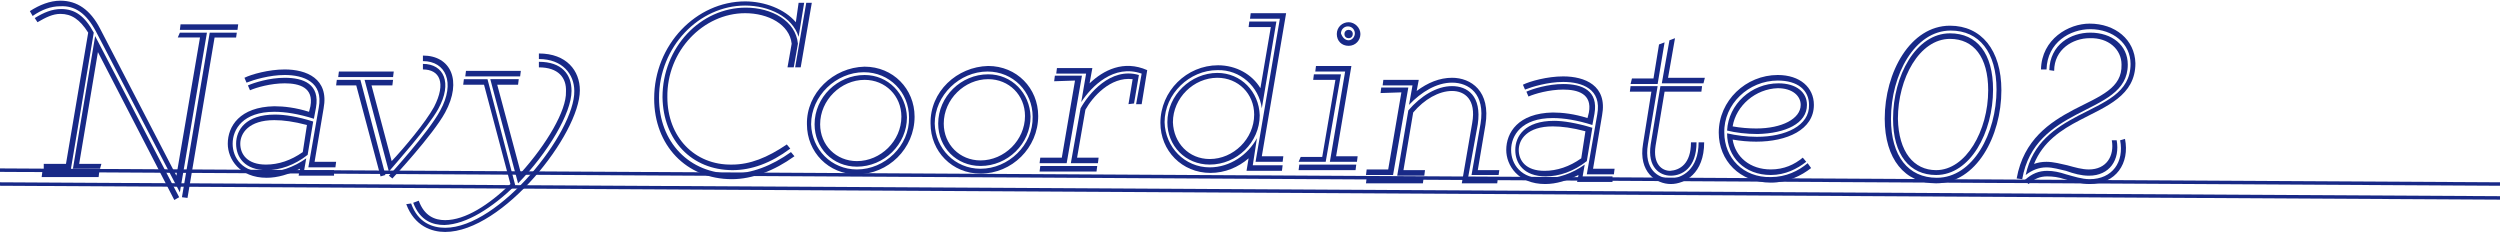 <?xml version="1.0" encoding="utf-8"?>
<!-- Generator: Adobe Illustrator 22.1.0, SVG Export Plug-In . SVG Version: 6.00 Build 0)  -->
<svg version="1.1" id="レイヤー_1" xmlns="http://www.w3.org/2000/svg" xmlns:xlink="http://www.w3.org/1999/xlink" x="0px"
	 y="0px" viewBox="0 0 360 33.5" style="enable-background:new 0 0 360 33.5;" xml:space="preserve">
<style type="text/css">
	.st0{fill:#182987;}
	.st1{fill:none;stroke:#182987;stroke-width:0.5;stroke-miterlimit:10;}
</style>
<g>
	<g>
		<path class="st0" d="M25.9,4.7l3.9,0l-3.9,23L13.8,4.5c-1.4-2.6-3-3.7-5.1-3.6c-1.4,0-2.7,0.5-4,1.4L4.3,1.6
			c1.4-0.9,2.9-1.5,4.4-1.5c2.4,0,4.3,1.3,5.7,4l11,21.2l3.4-19.9l-3.2,0L25.9,4.7z M6.3,23.6l3.2,0l3.2-18.9C11.5,2.8,10.3,2,8.7,2
			C7.6,2,6.6,2.5,5.4,3.2L5,2.6c1.3-0.8,2.5-1.3,3.8-1.3c2,0,3.4,1,4.7,3.4l-3.3,19.7l-3.9,0L6.3,23.6z M6,25.5l0.1-0.8l8.2,0
			l-0.1,0.8L6,25.5z M14.4,24.3l-3.9,0l3.2-19.1l12.1,23.2l-0.7,0.4L14.1,7.5l-2.7,16.1l3.2,0L14.4,24.3z M34.2,4.3l-8.3,0l0.1-0.8
			l8.3,0L34.2,4.3z M26.2,28.4l4-23.7l3.9,0L34,5.4l-3.1,0l-3.9,23.1L26.2,28.4z"/>
		<path class="st0" d="M48.1,25.3l-5.1,0l0.2-1c-1.6,0.8-3.2,1.3-4.8,1.3c-3.9,0-5.6-2.7-5.6-4.9c0-2.5,1.7-5.3,6.7-5.4
			c1.4,0,3.1,0.2,5,0.8l0.2-0.8c0.5-2.7-1.6-3.3-3.7-3.3c-2,0-4.1,0.6-5,1l-0.3-0.7c0.9-0.4,3.1-1.1,5.3-1.1c2.7,0,5.1,0.9,4.5,4.3
			l-0.3,1.6c-2.2-0.7-4.1-1-5.7-1c-4.5,0-6,2.5-6,4.6c0,2,1.4,4.2,4.8,4.1c1.9,0,4-0.7,5.8-2l-0.3,1.7l4.3,0L48.1,25.3z M45.1,17.5
			l-0.8,4.8c-1.9,1.5-4,2.2-5.9,2.2c-3.2,0-4.4-1.9-4.4-3.8c0-2,1.4-4.2,5.6-4.2C41,16.5,42.9,16.8,45.1,17.5z M43.6,21.9l0.6-3.9
			c-1.9-0.5-3.4-0.7-4.7-0.7c-3.7,0-4.9,1.9-4.9,3.4c0,1.5,1,3,3.7,3C40.1,23.7,41.9,23.1,43.6,21.9z M48.3,24.1l-3.9,0l1.5-8.6
			c0.7-3.7-2.2-4.7-4.9-4.7c-2.2,0-4.5,0.7-5.5,1.1l-0.3-0.7c1-0.5,3.5-1.2,5.8-1.2c3.1,0,6.4,1.3,5.6,5.6l-1.3,7.7l3.1,0L48.3,24.1
			z"/>
		<path class="st0" d="M48.4,12.3l0.1-0.8l3.4,0l3.6,13.7l-0.7,0.2l-3.5-13.1L48.4,12.3z M56.6,11.1l-7.9,0l0.1-0.8l7.9,0L56.6,11.1
			z M60.9,10l0-0.8c3,0,4.3,2.7,2.2,6.5c-1.5,2.7-6.1,7.8-7.1,9l-3.5-13.2l4.1,0l-0.1,0.8l-3,0l2.9,10.9c1.8-1.9,4.9-5.6,6.1-7.8
			C64.3,11.9,63.3,10,60.9,10z M56,25.3c0,0,5.7-6.2,7.4-9.4c2.2-4,0.8-7.1-2.5-7.1l0-0.8c4,0,5.7,3.6,3.2,8.2
			c-1.8,3.3-7.6,9.5-7.6,9.5L56,25.3z"/>
		<path class="st0" d="M59.2,29.3c1,2.8,3.1,3.5,4.9,3.5c7.8,0,18.7-13.8,18.6-19.7c0-2.4-1.7-4.6-5.1-4.6l0-0.8
			c4,0,5.9,2.5,5.9,5.3c0,6.3-11.1,20.4-19.4,20.4c-1.9,0-4.4-0.8-5.6-4L59.2,29.3z M60.3,28.9c0.8,2.2,2.3,2.8,3.8,2.8
			c2.9,0,6.3-2.2,9.4-5.2l-3.8-14.3l-3,0l0.1-0.8l3.4,0l4,15.3c-3.3,3.2-7,5.6-10.2,5.7c-1.7,0-3.5-0.6-4.5-3.2L60.3,28.9z M74.9,11
			l-7.9,0l0.1-0.8l7.9,0L74.9,11z M77.6,9.7l0-0.8c3.3,0,4.7,1.8,4.7,4.2c0,3.2-3.4,8.9-7.7,13.3l-4-15l4.1,0l-0.1,0.8l-3,0L75,24.9
			c3.7-4.1,6.6-9,6.5-11.7C81.6,11.2,80.4,9.7,77.6,9.7z"/>
		<path class="st0" d="M115,0.4l0.8,0l-0.8,4.9c-0.9-2.9-4.3-4.5-7.7-4.5c-6.6,0-12.4,5.9-12.4,13.3c0,6.4,4.4,10.9,10.5,10.9
			c2.8,0,5.7-1.1,8.5-3.1l0.5,0.6c-2.9,2.1-6.1,3.3-9,3.3c-6.6,0-11.2-4.9-11.2-11.6c0-7.8,6.1-14,13.1-14c2.8,0,5.7,1.1,7.3,3
			L115,0.4z M113.4,9.7l0.6-3.4c-0.3-2.8-3.4-4.4-6.7-4.4c-6,0-11.3,5.4-11.2,12.1c0,5.7,3.9,9.8,9.3,9.7c2.6,0,5.1-1,7.9-2.9
			l0.5,0.6c-2.8,2.1-5.6,3.1-8.3,3.1c-5.9,0-10-4.3-10.1-10.5c0-7.2,5.5-12.9,12-12.9c3.7,0,7.2,1.9,7.5,5.2l-0.6,3.4L113.4,9.7z
			 M114.5,9.7l1.6-9.3l0.8,0l-1.6,9.3L114.5,9.7z"/>
		<path class="st0" d="M124.5,9.6c4.1,0,7.2,3.2,7.2,7.2c0,4.6-3.8,8.3-8.3,8.3c-4.1,0-7.2-3.2-7.2-7.2
			C116.1,13.4,120,9.7,124.5,9.6z M123.4,24.4c4,0,7.6-3.4,7.5-7.5c0-3.6-2.8-6.5-6.5-6.5c-4,0-7.6,3.4-7.6,7.5
			C116.9,21.5,119.7,24.4,123.4,24.4z M124.5,10.8c3.4,0,6,2.7,6.1,6.1c0,3.9-3.3,7.1-7.2,7.1c-3.5,0-6.1-2.7-6.1-6.1
			C117.3,14,120.6,10.8,124.5,10.8z M123.4,23.2c3.4,0,6.4-2.9,6.4-6.4c0-3-2.3-5.3-5.3-5.3c-3.4,0-6.4,2.9-6.4,6.4
			C118.1,20.9,120.4,23.2,123.4,23.2z"/>
		<path class="st0" d="M142.3,9.5c4.1,0,7.2,3.2,7.2,7.2c0,4.6-3.8,8.3-8.3,8.3c-4.1,0-7.2-3.2-7.2-7.2
			C133.9,13.2,137.8,9.6,142.3,9.5z M141.2,24.3c4,0,7.6-3.4,7.5-7.5c0-3.6-2.8-6.5-6.5-6.5c-4,0-7.6,3.4-7.6,7.5
			C134.7,21.4,137.5,24.3,141.2,24.3z M142.3,10.7c3.4,0,6,2.7,6.1,6.1c0,3.9-3.3,7.1-7.2,7.1c-3.5,0-6.1-2.7-6.1-6.1
			C135.1,13.9,138.4,10.7,142.3,10.7z M141.2,23.1c3.4,0,6.4-2.9,6.4-6.4c0-3-2.3-5.3-5.3-5.3c-3.4,0-6.4,2.9-6.4,6.4
			C135.9,20.8,138.2,23.1,141.2,23.1z"/>
		<path class="st0" d="M149.8,23.9l8.2,0l-0.1,0.8l-8.2,0L149.8,23.9z M151.8,11.7l0.1-0.8l3.9,0l-2.2,12.6l-3.9,0l0.1-0.8l3.1,0
			l1.9-11.1L151.8,11.7z M163.6,15l0.8-4.4c-4-1.4-7.2,1.8-8.7,4.1l0.7-4.1l-4.3,0l0.1-0.8l5.1,0l-0.4,2.2c2-1.9,4.9-3.4,8.3-1.9
			l-0.8,4.9L163.6,15z M162.5,15l0.6-3.6c-3.2-0.4-5.8,2.6-6.8,4.4l-1.2,6.9l3.1,0l-0.1,0.8l-3.9,0l1.4-7.9c1.1-2,4.3-6,8.4-4.8
			l-0.7,4.1L162.5,15z"/>
		<path class="st0" d="M174.2,24.1c2.9,0,5.5-1.8,6.8-4.2l-0.6,3.9l4.3,0l-0.1,0.8l-5.1,0l0.3-1.8c-1.5,1.3-3.4,2.1-5.5,2.1
			c-4.1,0-7.2-3.2-7.2-7.2c0-4.6,3.8-8.3,8.3-8.3c2.6,0,4.9,1.3,6.1,3.3l1.5-8.8l-3.2,0l0.1-0.8l3.9,0l-2.1,12.5
			c-0.4-3.1-3.1-5.6-6.4-5.5c-4,0-7.6,3.4-7.6,7.5C167.8,21.2,170.6,24.1,174.2,24.1z M175.3,10.5c3.4,0,6,2.7,6.1,6.1
			c0,3.9-3.3,7.1-7.2,7.1c-3.5,0-6.1-2.7-6.1-6.1C168.1,13.7,171.5,10.5,175.3,10.5z M174.2,22.9c3.4,0,6.4-2.9,6.4-6.4
			c0-3-2.3-5.3-5.3-5.3c-3.4,0-6.4,2.9-6.4,6.4C169,20.6,171.2,22.9,174.2,22.9z M184.7,23.3l-3.9,0l3.5-20.6l-4.3,0l0.1-0.8l5.1,0
			l-3.5,20.6l3.1,0L184.7,23.3z"/>
		<path class="st0" d="M187.1,23.7l8.2,0l-0.1,0.8l-8.2,0L187.1,23.7z M187.3,22.6l3.1,0l1.9-11.1l-3.2,0l0.1-0.8l3.9,0l-2.2,12.6
			l-3.9,0L187.3,22.6z M195.4,23.3l-3.9,0l2.2-13l-4.3,0l0.1-0.8l5.1,0l-2.2,13l3.1,0L195.4,23.3z M194.2,3.2c0.9,0,1.7,0.8,1.7,1.7
			c0,0.9-0.7,1.7-1.7,1.7c-1,0-1.7-0.7-1.7-1.7C192.5,3.9,193.3,3.2,194.2,3.2z M194.2,5.8c0.5,0,0.9-0.5,0.9-1c0-0.5-0.4-1-1-1
			c-0.6,0-1,0.5-1,1C193.3,5.4,193.7,5.8,194.2,5.8z M194.2,4.3c0.3,0,0.6,0.2,0.6,0.6c0,0.3-0.2,0.6-0.6,0.6
			c-0.3,0-0.6-0.2-0.6-0.6S193.9,4.3,194.2,4.3z"/>
		<path class="st0" d="M205,25.6l-0.1,0.8l-8.2,0l0.1-0.8L205,25.6z M198.8,13.4l0.1-0.8l3.9,0l-2.2,12.6l-3.9,0l0.1-0.8l3.1,0
			l1.9-11.1L198.8,13.4z M215.8,25.2l-3.9,0l1.3-7.4c0.7-4.3-1.7-5.9-4.1-5.9c-2.2,0-4.4,1.3-6.2,3.2l0.5-2.8l-4.3,0l0.1-0.8l5.1,0
			l-0.3,1.6c1.6-1.2,3.3-1.9,5.1-1.9c2.7,0,5.6,1.9,4.8,6.8l-1.1,6.5l3.1,0L215.8,25.2z M211.4,25.6l4.3,0l-0.1,0.8l-5.1,0l1.5-8.7
			c0.6-3.4-1.1-4.6-2.9-4.6c-1.9,0-4,1.2-5.6,3.1l-1.4,8.3l3.1,0l-0.1,0.8l-3.9,0l1.6-9.4c1.8-2.1,4.1-3.5,6.3-3.5
			c2.2,0,4.3,1.4,3.7,5.5L211.4,25.6z"/>
		<path class="st0" d="M232.2,26.2l-5.1,0l0.2-1c-1.6,0.8-3.2,1.3-4.8,1.3c-3.9,0-5.6-2.7-5.6-4.9c0-2.5,1.7-5.3,6.7-5.4
			c1.4,0,3.1,0.2,5,0.8l0.2-0.8c0.5-2.7-1.6-3.3-3.7-3.3c-2,0-4.1,0.6-5,1l-0.3-0.7c0.9-0.4,3.1-1.1,5.3-1.1c2.7,0,5.1,0.9,4.5,4.3
			l-0.3,1.6c-2.2-0.7-4.1-1-5.7-1c-4.5,0-6,2.5-6,4.6c0,2,1.4,4.2,4.8,4.1c1.9,0,4-0.7,5.8-2l-0.3,1.7l4.3,0L232.2,26.2z
			 M229.3,18.4l-0.8,4.8c-1.9,1.5-4,2.2-5.9,2.2c-3.2,0-4.4-1.9-4.4-3.8c0-2,1.4-4.2,5.6-4.2C225.1,17.4,227,17.7,229.3,18.4z
			 M227.7,22.8l0.6-3.9c-1.9-0.5-3.4-0.7-4.7-0.7c-3.7,0-4.9,1.9-4.9,3.4c0,1.5,1,3,3.7,3C224.2,24.6,226,24,227.7,22.8z
			 M232.4,25.1l-3.9,0l1.5-8.6c0.7-3.7-2.2-4.7-4.9-4.7c-2.2,0-4.5,0.7-5.5,1.1l-0.3-0.7c1-0.5,3.5-1.2,5.8-1.2
			c3.1,0,6.4,1.3,5.6,5.6l-1.3,7.7l3.1,0L232.4,25.1z"/>
		<path class="st0" d="M234.8,12.4l3.9,0l-1.4,8.4c-0.6,3.6,1.5,4.9,3.2,4.9c1.7,0,4.1-1.3,4.1-5.2l0.8,0c0,4.5-2.8,6-4.8,6
			c-2.1,0-4.7-1.7-4-5.8l1.2-7.5l-3.1,0L234.8,12.4z M235,11.3l3.1,0l0.8-4.9l0.8-0.3l-1,6l-3.9,0L235,11.3z M243.5,20.5l0.8,0
			c0,3.7-2.1,4.8-3.7,4.8c-1.6,0-3.4-1.2-2.9-4.5l1.4-8.4l6,0l-0.1,0.8l-5.3,0l-1.3,7.8c-0.4,2.6,0.9,3.6,2.1,3.6
			C241.9,24.5,243.5,23.6,243.5,20.5z M245.3,12l-6,0l1.1-6.2l0.8-0.3l-1,5.7l5.3,0L245.3,12z"/>
		<path class="st0" d="M260.8,24.2c-1.4,1.1-3.4,2.1-5.8,2.1c-4.5,0-7.5-3.2-7.5-7.2c0-4.6,3.9-8.3,8.5-8.3c3.2,0,5.2,1.8,5.2,4.3
			c0,3.6-3.9,5.3-8.3,5.3c-1.1,0-2.3-0.1-3.4-0.3c0.4,2.5,2.5,4.3,5.5,4.3c1.9,0,3.4-0.7,4.6-1.7l0.5,0.6c-1.3,1-3,1.9-5.1,1.9
			c-3.8,0-6.3-2.6-6.3-6c1.3,0.3,2.8,0.5,4.3,0.5c4.1,0,7.6-1.6,7.5-4.6c0-2.1-1.6-3.5-4.5-3.5c-4.2,0-7.8,3.4-7.7,7.5
			c0,3.6,2.7,6.5,6.7,6.4c2.2,0,4-0.9,5.3-2L260.8,24.2z M248.7,18.8c0.2-3.8,3.5-6.8,7.4-6.8c2.6,0,4.1,1.3,4.1,3.1
			c0,2.7-3.1,4.1-7.1,4.2C251.5,19.3,249.9,19.1,248.7,18.8z M249.5,18.2c1.1,0.2,2.3,0.3,3.4,0.3c3.7,0,6.4-1.4,6.4-3.4
			c0-1.3-1.2-2.4-3.3-2.4C252.8,12.8,250,15.2,249.5,18.2z"/>
		<path class="st0" d="M280.8,3.7c4.5,0,7.4,3.5,7.4,9.3c0,6.6-3.6,13.4-9.4,13.4c-4.5,0-7.4-3.5-7.4-9.3
			C271.4,10.4,275.1,3.7,280.8,3.7z M278.9,25.6c5.2,0,8.6-6.4,8.6-12.7c0-5.4-2.5-8.5-6.6-8.5c-5.2,0-8.6,6.4-8.6,12.7
			C272.3,22.5,274.8,25.6,278.9,25.6z M280.8,4.8c3.9,0,6.2,2.9,6.2,8.1c0,6.2-3.3,12.3-8.2,12.3c-3.8,0-6.2-2.9-6.2-8.1
			C272.6,10.9,275.9,4.8,280.8,4.8z M278.8,24.5c4.3,0,7.5-5.7,7.5-11.5c0-4.8-2.1-7.4-5.5-7.4c-4.4,0-7.5,5.7-7.5,11.5
			C273.4,21.9,275.6,24.5,278.8,24.5z"/>
		<path class="st0" d="M295.1,10.1c0.1-3.7,3.1-5.4,5.9-5.4c3.1,0,5.4,1.8,5.4,4.6c0,3.9-3.6,5.2-7.4,7.2c-3.4,1.8-6.9,4.1-7.8,9.3
			l-0.8-0.1c1-5.6,4.8-8.1,8.2-9.9c3.9-2,7-3.1,6.9-6.5c0-2.2-1.9-3.9-4.6-3.8c-2.4,0-5.1,1.6-5.1,4.7L295.1,10.1z M306,20
			c0.7,3.5-1.3,6.5-5.1,6.5c-1.2,0-2.5-0.4-3.6-0.7c-0.9-0.3-1.7-0.4-2.5-0.4c-1,0-1.8,0.3-2.7,1.1l-0.5-0.6c1-0.9,2-1.3,3.2-1.3
			c0.9,0,1.8,0.2,2.7,0.5c1.1,0.3,2.3,0.7,3.4,0.7c3.3,0,5-2.5,4.4-5.6L306,20z M304.8,20.2c0.5,2.8-1,5.1-4,5.1
			c-1.1,0-2.2-0.3-3.3-0.7c-0.9-0.2-1.9-0.5-2.8-0.5c-1.1,0-2.1,0.4-3,1.1c1-4.7,4.3-6.8,7.5-8.5c3.8-2,7.6-3.3,7.6-7.5
			c0-2.9-2.5-5-5.8-5c-2.9,0-6.2,1.9-6.3,5.8l-0.8,0c0.1-4.4,4-6.6,7-6.6c3.7,0,6.5,2.3,6.6,5.7c0,4.7-4.2,6.2-8,8.2
			c-2.7,1.4-5.3,3.1-6.6,6.3c0.6-0.2,1.1-0.3,1.8-0.3c1,0,2.1,0.3,3,0.5c1.1,0.3,2.1,0.6,3.1,0.6c2.5,0,3.7-1.9,3.3-4.2L304.8,20.2z
			"/>
	</g>
	<line class="st1" x1="360" y1="26.5" x2="0" y2="24.5"/>
	<line class="st1" x1="360" y1="28.5" x2="0" y2="26.5"/>
</g>
</svg>
